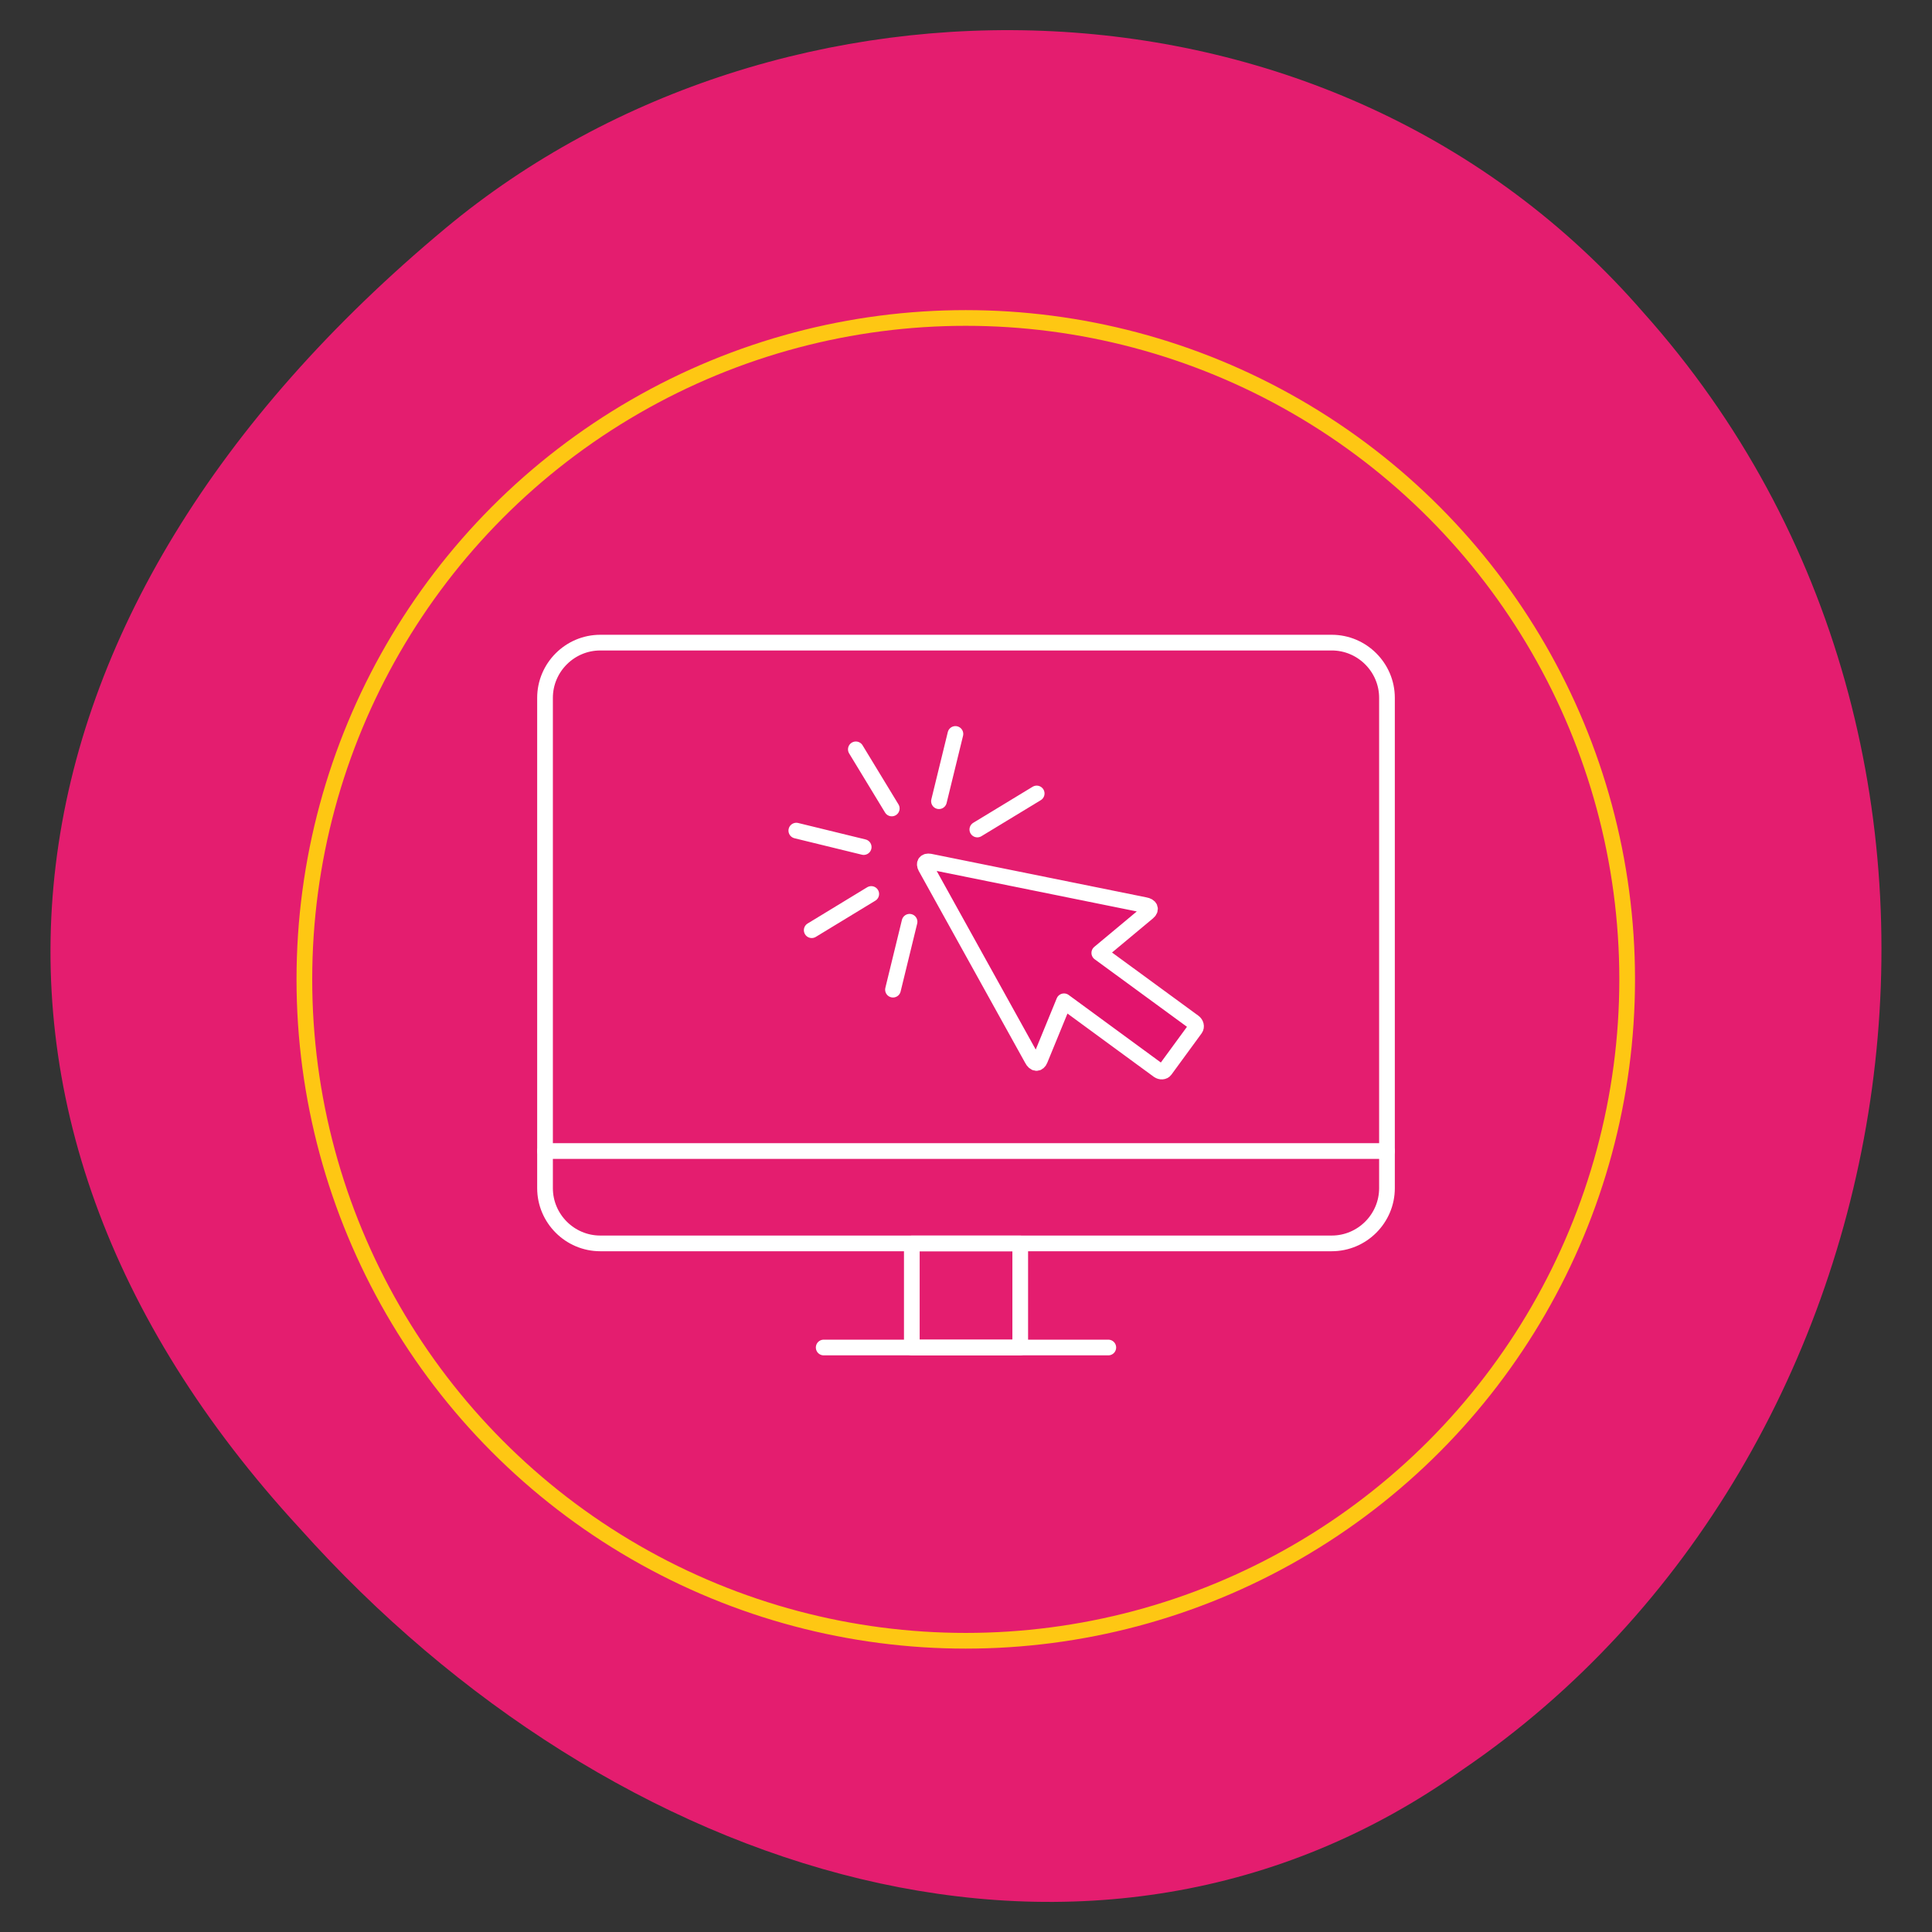 <?xml version="1.0" encoding="utf-8"?>
<!-- Generator: Adobe Illustrator 26.0.1, SVG Export Plug-In . SVG Version: 6.00 Build 0)  -->
<svg version="1.1" id="Layer_1" xmlns="http://www.w3.org/2000/svg" xmlns:xlink="http://www.w3.org/1999/xlink" x="0px" y="0px"
	 viewBox="0 0 332.36 332.36" style="enable-background:new 0 0 332.36 332.36;" xml:space="preserve">
<rect x="0" y="0" width="332.36" height="332.36" fill="#333333" stroke="none"/>
<style type="text/css">
	.st0{fill:#E41D6F;}
	.st1{fill:none;stroke:#FEC713;stroke-width:2.7;stroke-linecap:round;stroke-linejoin:round;stroke-miterlimit:10;}
	.st2{fill:none;stroke:#FFFFFF;stroke-width:2.7;stroke-linecap:round;stroke-linejoin:round;}
	.st3{fill:#E2146D;stroke:#FFFFFF;stroke-width:2.7;stroke-linecap:round;stroke-linejoin:round;}
</style>
<path class="st0" d="M282.66,53.71C229.15-7.97,134.18-8.67,76.63,39.27c-78.99,65.8-91.43,151.64-25.06,223.65
	c53.95,60.34,136.67,86.67,200.03,41.51C330.51,250.75,350.17,129.14,282.66,53.71"/>
<circle id="circle4" class="st1" cx="166.14" cy="168.48" r="113.78"/>
<rect x="156.86" y="213.91" class="st2" width="18.65" height="17.9"/>
<line class="st2" x1="190.66" y1="231.81" x2="141.7" y2="231.81"/>
<g>
	<path class="st2" d="M238.6,204.4c0,5.23-4.28,9.5-9.5,9.5H103.26c-5.23,0-9.5-4.28-9.5-9.5v-84.35c0-5.23,4.28-9.5,9.5-9.5H229.1
		c5.23,0,9.5,4.28,9.5,9.5V204.4z"/>
</g>
<g>
	<line class="st2" x1="238.6" y1="198.01" x2="93.76" y2="198.01"/>
</g>
<g>
	<g>
		<line class="st2" x1="164.36" y1="126.26" x2="161.53" y2="137.83"/>
		<line class="st2" x1="156.47" y1="158.57" x2="153.62" y2="170.25"/>
		<line class="st2" x1="178.34" y1="136.5" x2="168.13" y2="142.7"/>
		<line class="st2" x1="149.88" y1="153.79" x2="139.64" y2="160.02"/>
		<line class="st2" x1="148.58" y1="145.72" x2="136.99" y2="142.89"/>
		<line class="st2" x1="153.41" y1="139.08" x2="147.23" y2="128.91"/>
	</g>
	<g>
		<path class="st3" d="M205.36,175.82l-16.25-11.89l8.36-6.97c0.64-0.53,0.41-1.1-0.51-1.26l-37.01-7.49
			c-0.74-0.13-1.07,0.31-0.71,0.98l18.31,33.02c0.43,0.83,1.05,0.88,1.36,0.11l4.13-10.07l16.24,11.9c0.4,0.28,0.91,0.25,1.15-0.08
			l5.2-7.11C205.87,176.62,205.75,176.11,205.36,175.82z"/>
	</g>
</g>
</svg>
